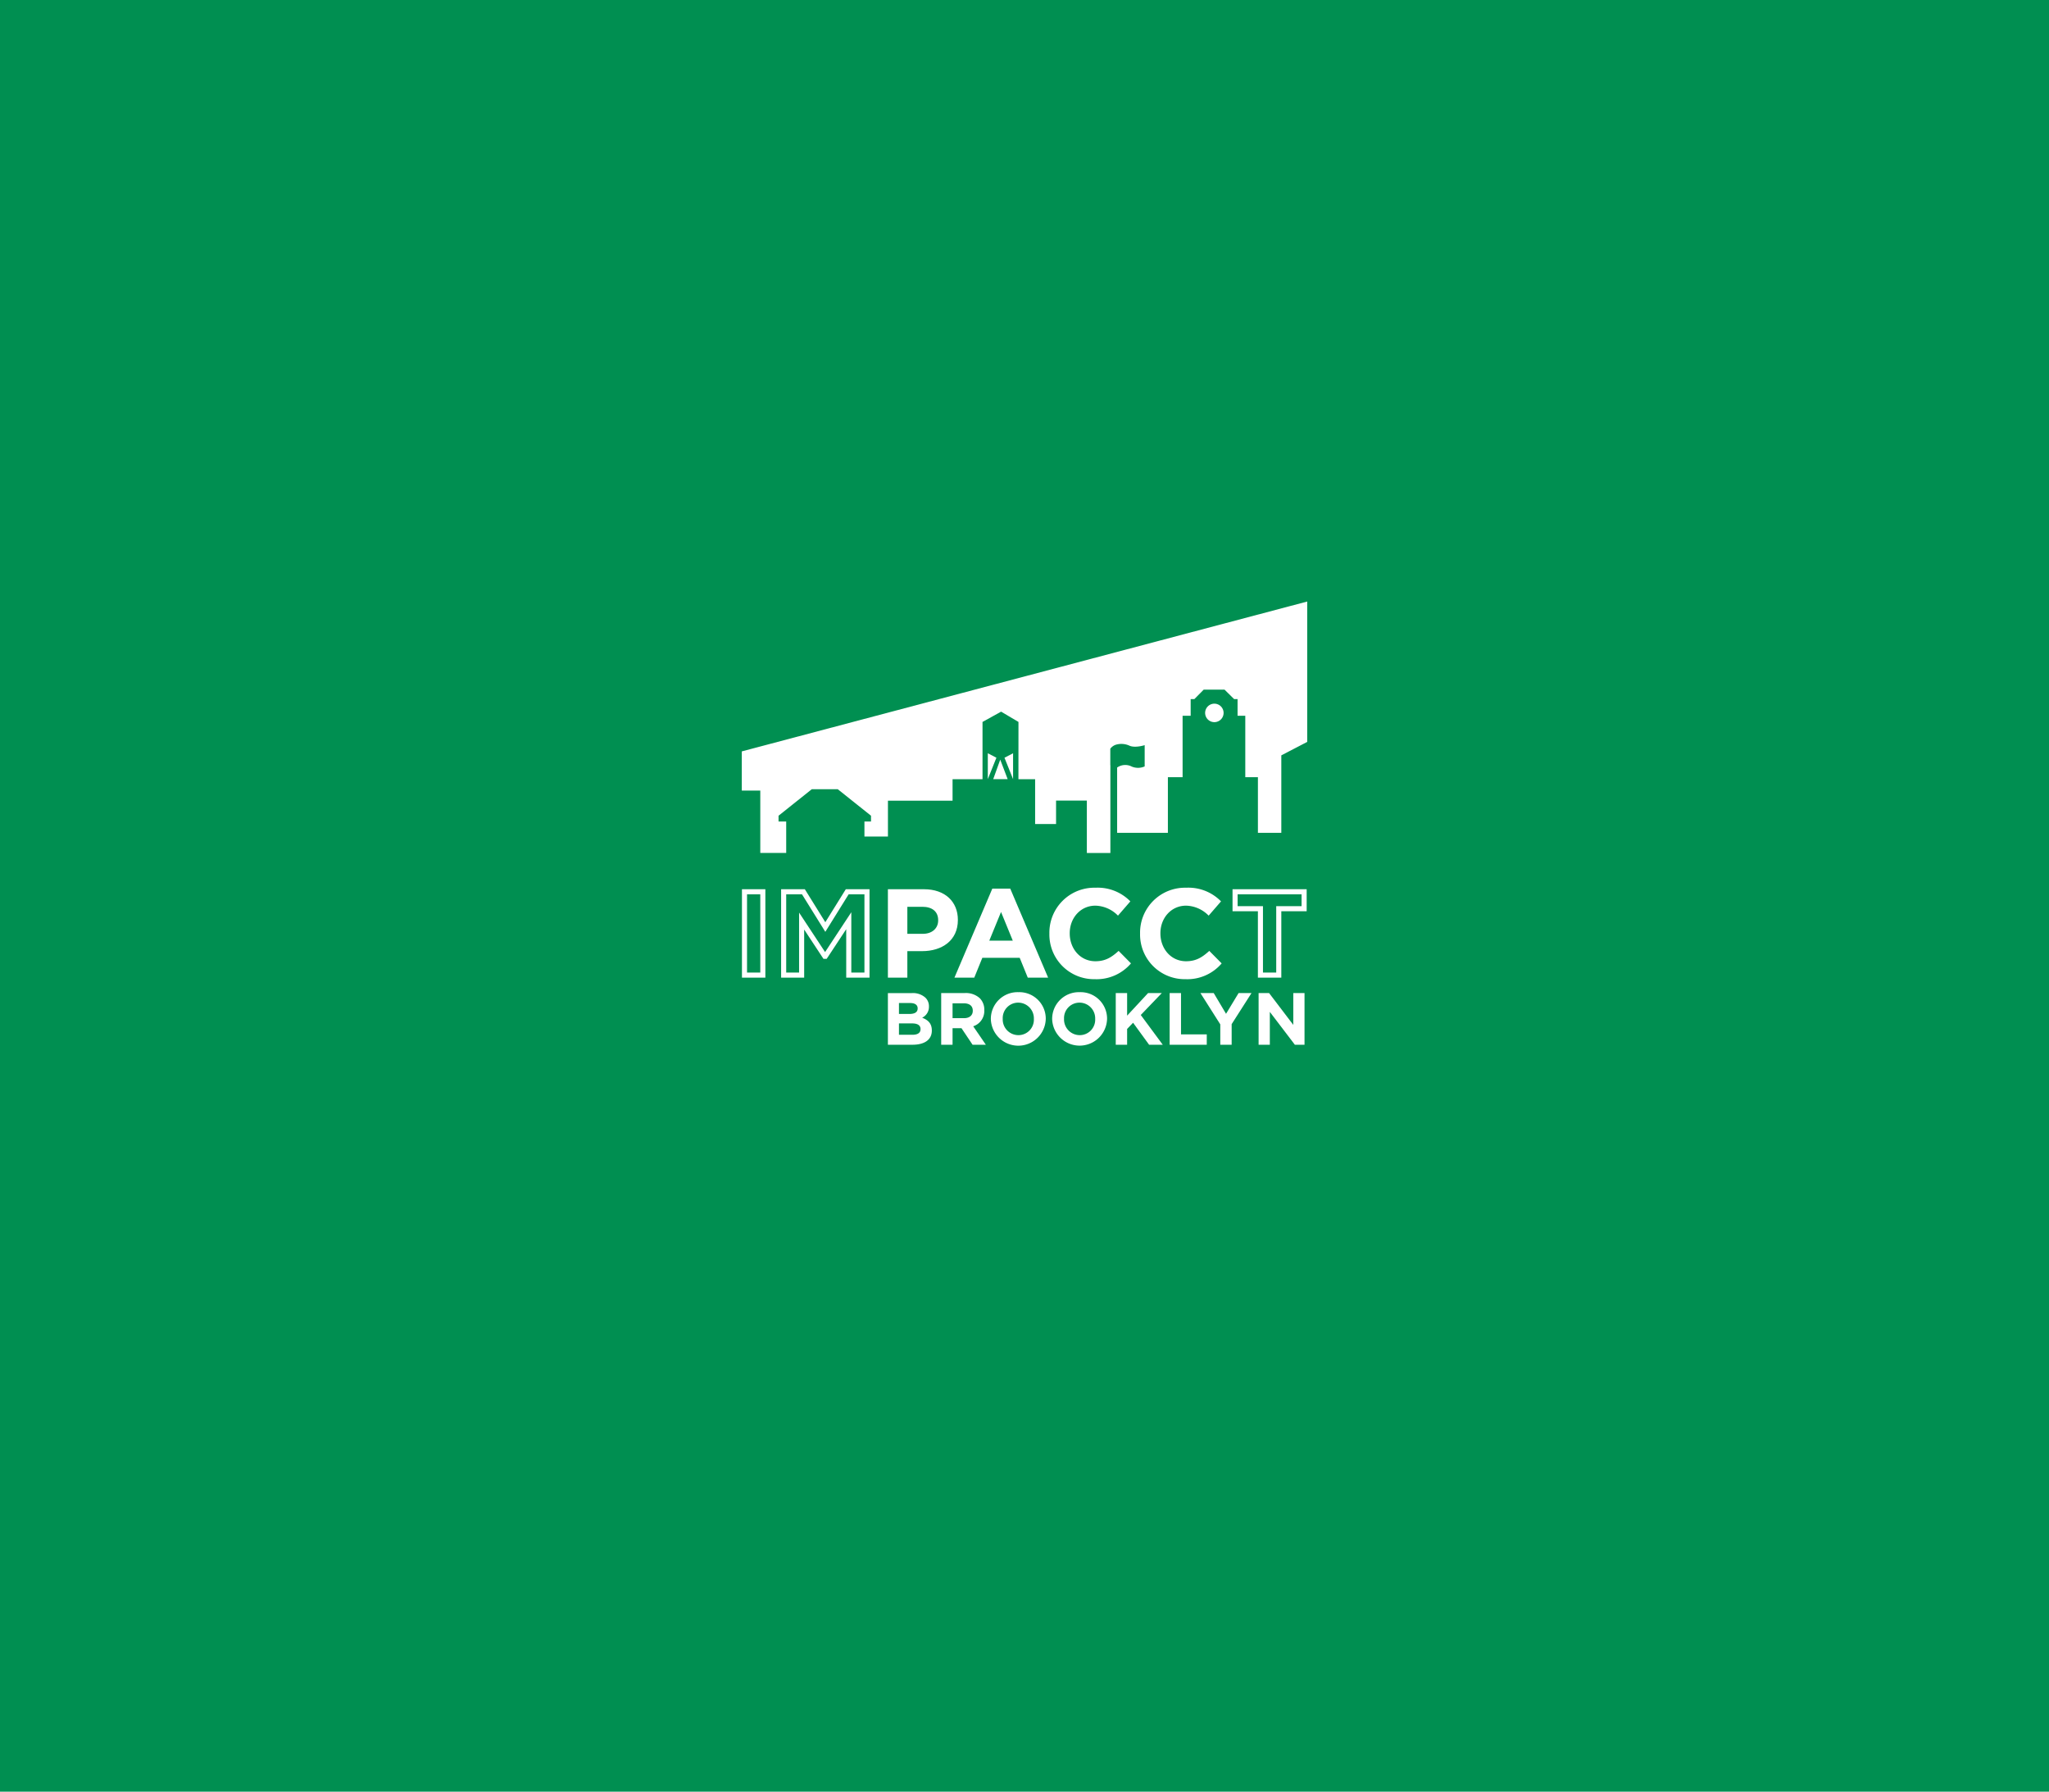 <svg xmlns="http://www.w3.org/2000/svg" width="584" height="510.563" viewBox="0 0 584 510.563"><g transform="translate(-16443 -4989.07)"><path d="M0,0H584V510.563H0Z" transform="translate(16443 4989.07)" fill="#008f51"></path><g transform="translate(16610.396 5127.32)"><g transform="translate(44.026 33.167)"><path d="M89.051,134.669a3.424,3.424,0,0,0,1.937-3.177v-.041a3.379,3.379,0,0,0-1.011-2.5,5.314,5.314,0,0,0-3.85-1.3H79.29V142.37H86.3c3.324,0,5.512-1.347,5.512-4.04v-.042C91.807,136.311,90.755,135.322,89.051,134.669Zm-6.606-4.186h3.2c1.367,0,2.126.547,2.126,1.515v.043c0,1.093-.9,1.556-2.336,1.556H82.445Zm6.144,7.448c0,1.094-.863,1.6-2.294,1.6h-3.85v-3.24h3.746c1.662,0,2.4.611,2.4,1.6Z" transform="translate(-37.647 -16.077)" fill="#fff"></path><path d="M104.439,132.545V132.5a4.62,4.62,0,0,0-1.262-3.366,5.863,5.863,0,0,0-4.291-1.494H92.154V142.37h3.239v-4.713h2.545l3.157,4.713h3.786l-3.6-5.26A4.573,4.573,0,0,0,104.439,132.545Zm-3.282.168c0,1.242-.9,2.083-2.482,2.083H95.393v-4.229h3.219c1.578,0,2.545.716,2.545,2.1Z" transform="translate(-35.32 -16.077)" fill="#fff"></path><path d="M111.984,127.429a7.615,7.615,0,0,0-7.847,7.616v.043a7.829,7.829,0,0,0,15.652-.043V135A7.545,7.545,0,0,0,111.984,127.429Zm4.418,7.658a4.4,4.4,0,0,1-4.418,4.587,4.475,4.475,0,0,1-4.46-4.629V135a4.4,4.4,0,0,1,4.418-4.587,4.475,4.475,0,0,1,4.46,4.628Z" transform="translate(-33.152 -16.116)" fill="#fff"></path><path d="M126.782,127.429a7.615,7.615,0,0,0-7.847,7.616v.043a7.83,7.83,0,0,0,15.653-.043V135A7.546,7.546,0,0,0,126.782,127.429Zm4.418,7.658a4.4,4.4,0,0,1-4.418,4.587,4.474,4.474,0,0,1-4.459-4.629V135a4.4,4.4,0,0,1,4.418-4.587,4.474,4.474,0,0,1,4.459,4.628Z" transform="translate(-30.476 -16.116)" fill="#fff"></path><path d="M147.414,127.643H143.5l-5.975,6.437v-6.437h-3.24v14.726h3.24v-4.5l1.7-1.767,4.565,6.269h3.892l-6.269-8.478Z" transform="translate(-27.699 -16.077)" fill="#fff"></path><path d="M150.532,127.643h-3.24v14.726h10.582v-2.945h-7.343Z" transform="translate(-25.346 -16.077)" fill="#fff"></path><path d="M162.023,133.555l-3.513-5.911h-3.787l5.659,8.92v5.806h3.24V136.5l5.659-8.857H165.6Z" transform="translate(-24.002 -16.077)" fill="#fff"></path><path d="M178.65,136.71l-6.9-9.067h-2.987v14.726h3.2v-9.362l7.132,9.362h2.756V127.643h-3.2Z" transform="translate(-21.462 -16.077)" fill="#fff"></path><path d="M44.066,127.788h6.673v-25.2H44.066Zm1.448-23.75h3.778v22.3H45.514Z" transform="translate(-44.019 -20.609)" fill="#fff"></path><path d="M66.117,111.986l-5.84-9.4H53.518v25.2H60.09V114.075l5.5,8.351h.915l5.57-8.454v13.815h6.639v-25.2H71.956Zm11.15-7.949v22.3H73.525V109.145l-7.476,11.346-7.408-11.244V126.34H54.967v-22.3h4.505l6.645,10.689,6.645-10.689Z" transform="translate(-42.309 -20.609)" fill="#fff"></path><path d="M89.047,120.229c5.651,0,10.188-3.023,10.188-8.856V111.3c0-5.147-3.636-8.711-9.648-8.711H79.29v25.2h5.544v-7.56Zm-4.212-12.636h4.284c2.772,0,4.5,1.332,4.5,3.815v.072c0,2.161-1.62,3.817-4.392,3.817H84.834Z" transform="translate(-37.647 -20.609)" fill="#fff"></path><path d="M106.149,102.437l-10.8,25.38H101l2.3-5.652h10.655l2.3,5.652h5.8l-10.8-25.38Zm-.864,14.832,3.348-8.172,3.348,8.172Z" transform="translate(-34.742 -20.637)" fill="#fff"></path><path d="M131.372,107.336a9.3,9.3,0,0,1,6.443,2.844l3.528-4.068a13,13,0,0,0-9.936-3.888,12.808,12.808,0,0,0-13.14,13.031v.072a12.72,12.72,0,0,0,12.924,12.96,12.881,12.881,0,0,0,10.332-4.5L138,120.223c-1.98,1.8-3.745,2.952-6.624,2.952-4.321,0-7.309-3.6-7.309-7.92v-.072C124.064,110.863,127.124,107.336,131.372,107.336Z" transform="translate(-30.596 -20.675)" fill="#fff"></path><path d="M140.155,115.255v.072a12.72,12.72,0,0,0,12.924,12.96,12.883,12.883,0,0,0,10.332-4.5l-3.529-3.564c-1.979,1.8-3.743,2.952-6.624,2.952-4.32,0-7.307-3.6-7.307-7.92v-.072c0-4.32,3.06-7.847,7.307-7.847a9.3,9.3,0,0,1,6.444,2.844l3.527-4.068a13,13,0,0,0-9.935-3.888A12.807,12.807,0,0,0,140.155,115.255Z" transform="translate(-26.637 -20.675)" fill="#fff"></path><path d="M162.471,108.856H169.7v18.932h6.674V108.856H183.6v-6.265H162.471Zm1.449-4.818h18.229v3.371h-7.226V126.34h-3.777V107.409H163.92Z" transform="translate(-22.6 -20.609)" fill="#fff"></path><path d="M161.12,60.444a2.631,2.631,0,1,0-2.631,2.631A2.631,2.631,0,0,0,161.12,60.444Z" transform="translate(-23.797 -28.709)" fill="#fff"></path><path d="M44.026,75.868V87.039H49.3v17.772l7.385-.012V95.849H54.5V94.2l9.483-7.558-.012.024.024-.024h7.381L80.858,94.2v1.653H78.984v4.28h6.7V89.921H104.1V83.792h8.538V67.472l5.3-2.929,4.948,2.929-.012,16.32h4.759V96.557H133.6V89.885h8.774v14.926h6.707V79.8c-.012,0-.012-.012-.024-.012V75.112a3.208,3.208,0,0,1,1.547-1.134,5.547,5.547,0,0,1,4,.3c1.653.661,4.251-.189,4.251-.189v6.058a4.624,4.624,0,0,1-3.649.059,4.057,4.057,0,0,0-4.2.26V99.073h14.466V83.213h4.192v-17.5h2.3V60.965h1.051l2.669-2.7h5.928l2.74,2.7h.98v4.747h2.2v17.5h3.6V99.073H197.8V77l7.384-3.839v-40Z" transform="translate(-44.026 -33.167)" fill="#fff"></path><path d="M109.879,69.781l-2.452,1.271,2.452,6.1Z" transform="translate(-32.557 -26.544)" fill="#fff"></path><path d="M103.406,77.147l2.452-6.1-2.452-1.271Z" transform="translate(-33.285 -26.544)" fill="#fff"></path><path d="M104.713,76.869h4.113L106.71,71.32Z" transform="translate(-33.048 -26.265)" fill="#fff"></path></g><path d="M98.116,130.119H94.9v4.229h3.282c1.578,0,2.482-.841,2.482-2.083v-.041C100.661,130.835,99.694,130.119,98.116,130.119Z" transform="translate(9.202 17.538)" fill="none"></path><path d="M92.768,110.715v-.072c0-2.483-1.728-3.815-4.5-3.815H83.985v7.7h4.392C91.148,114.531,92.768,112.876,92.768,110.715Z" transform="translate(7.228 13.324)" fill="none"></path><path d="M87.285,131.606v-.043c0-.968-.758-1.515-2.126-1.515h-3.2v3.114H84.95C86.381,133.162,87.285,132.7,87.285,131.606Z" transform="translate(6.862 17.525)" fill="none"></path><path d="M103.763,116.249h6.7l-3.348-8.172Z" transform="translate(10.806 13.551)" fill="none"></path><path d="M111.423,129.959a4.4,4.4,0,0,0-4.418,4.587v.041a4.475,4.475,0,0,0,4.46,4.629,4.4,4.4,0,0,0,4.418-4.587v-.043A4.475,4.475,0,0,0,111.423,129.959Z" transform="translate(11.392 17.509)" fill="none"></path><path d="M126.222,129.959a4.4,4.4,0,0,0-4.418,4.587v.041a4.474,4.474,0,0,0,4.459,4.629,4.4,4.4,0,0,0,4.418-4.587v-.043A4.474,4.474,0,0,0,126.222,129.959Z" transform="translate(14.069 17.509)" fill="none"></path><path d="M85.708,134.965H81.962v3.24h3.85c1.431,0,2.294-.505,2.294-1.6v-.043C88.106,135.576,87.369,134.965,85.708,134.965Z" transform="translate(6.862 18.414)" fill="none"></path></g></g></svg>